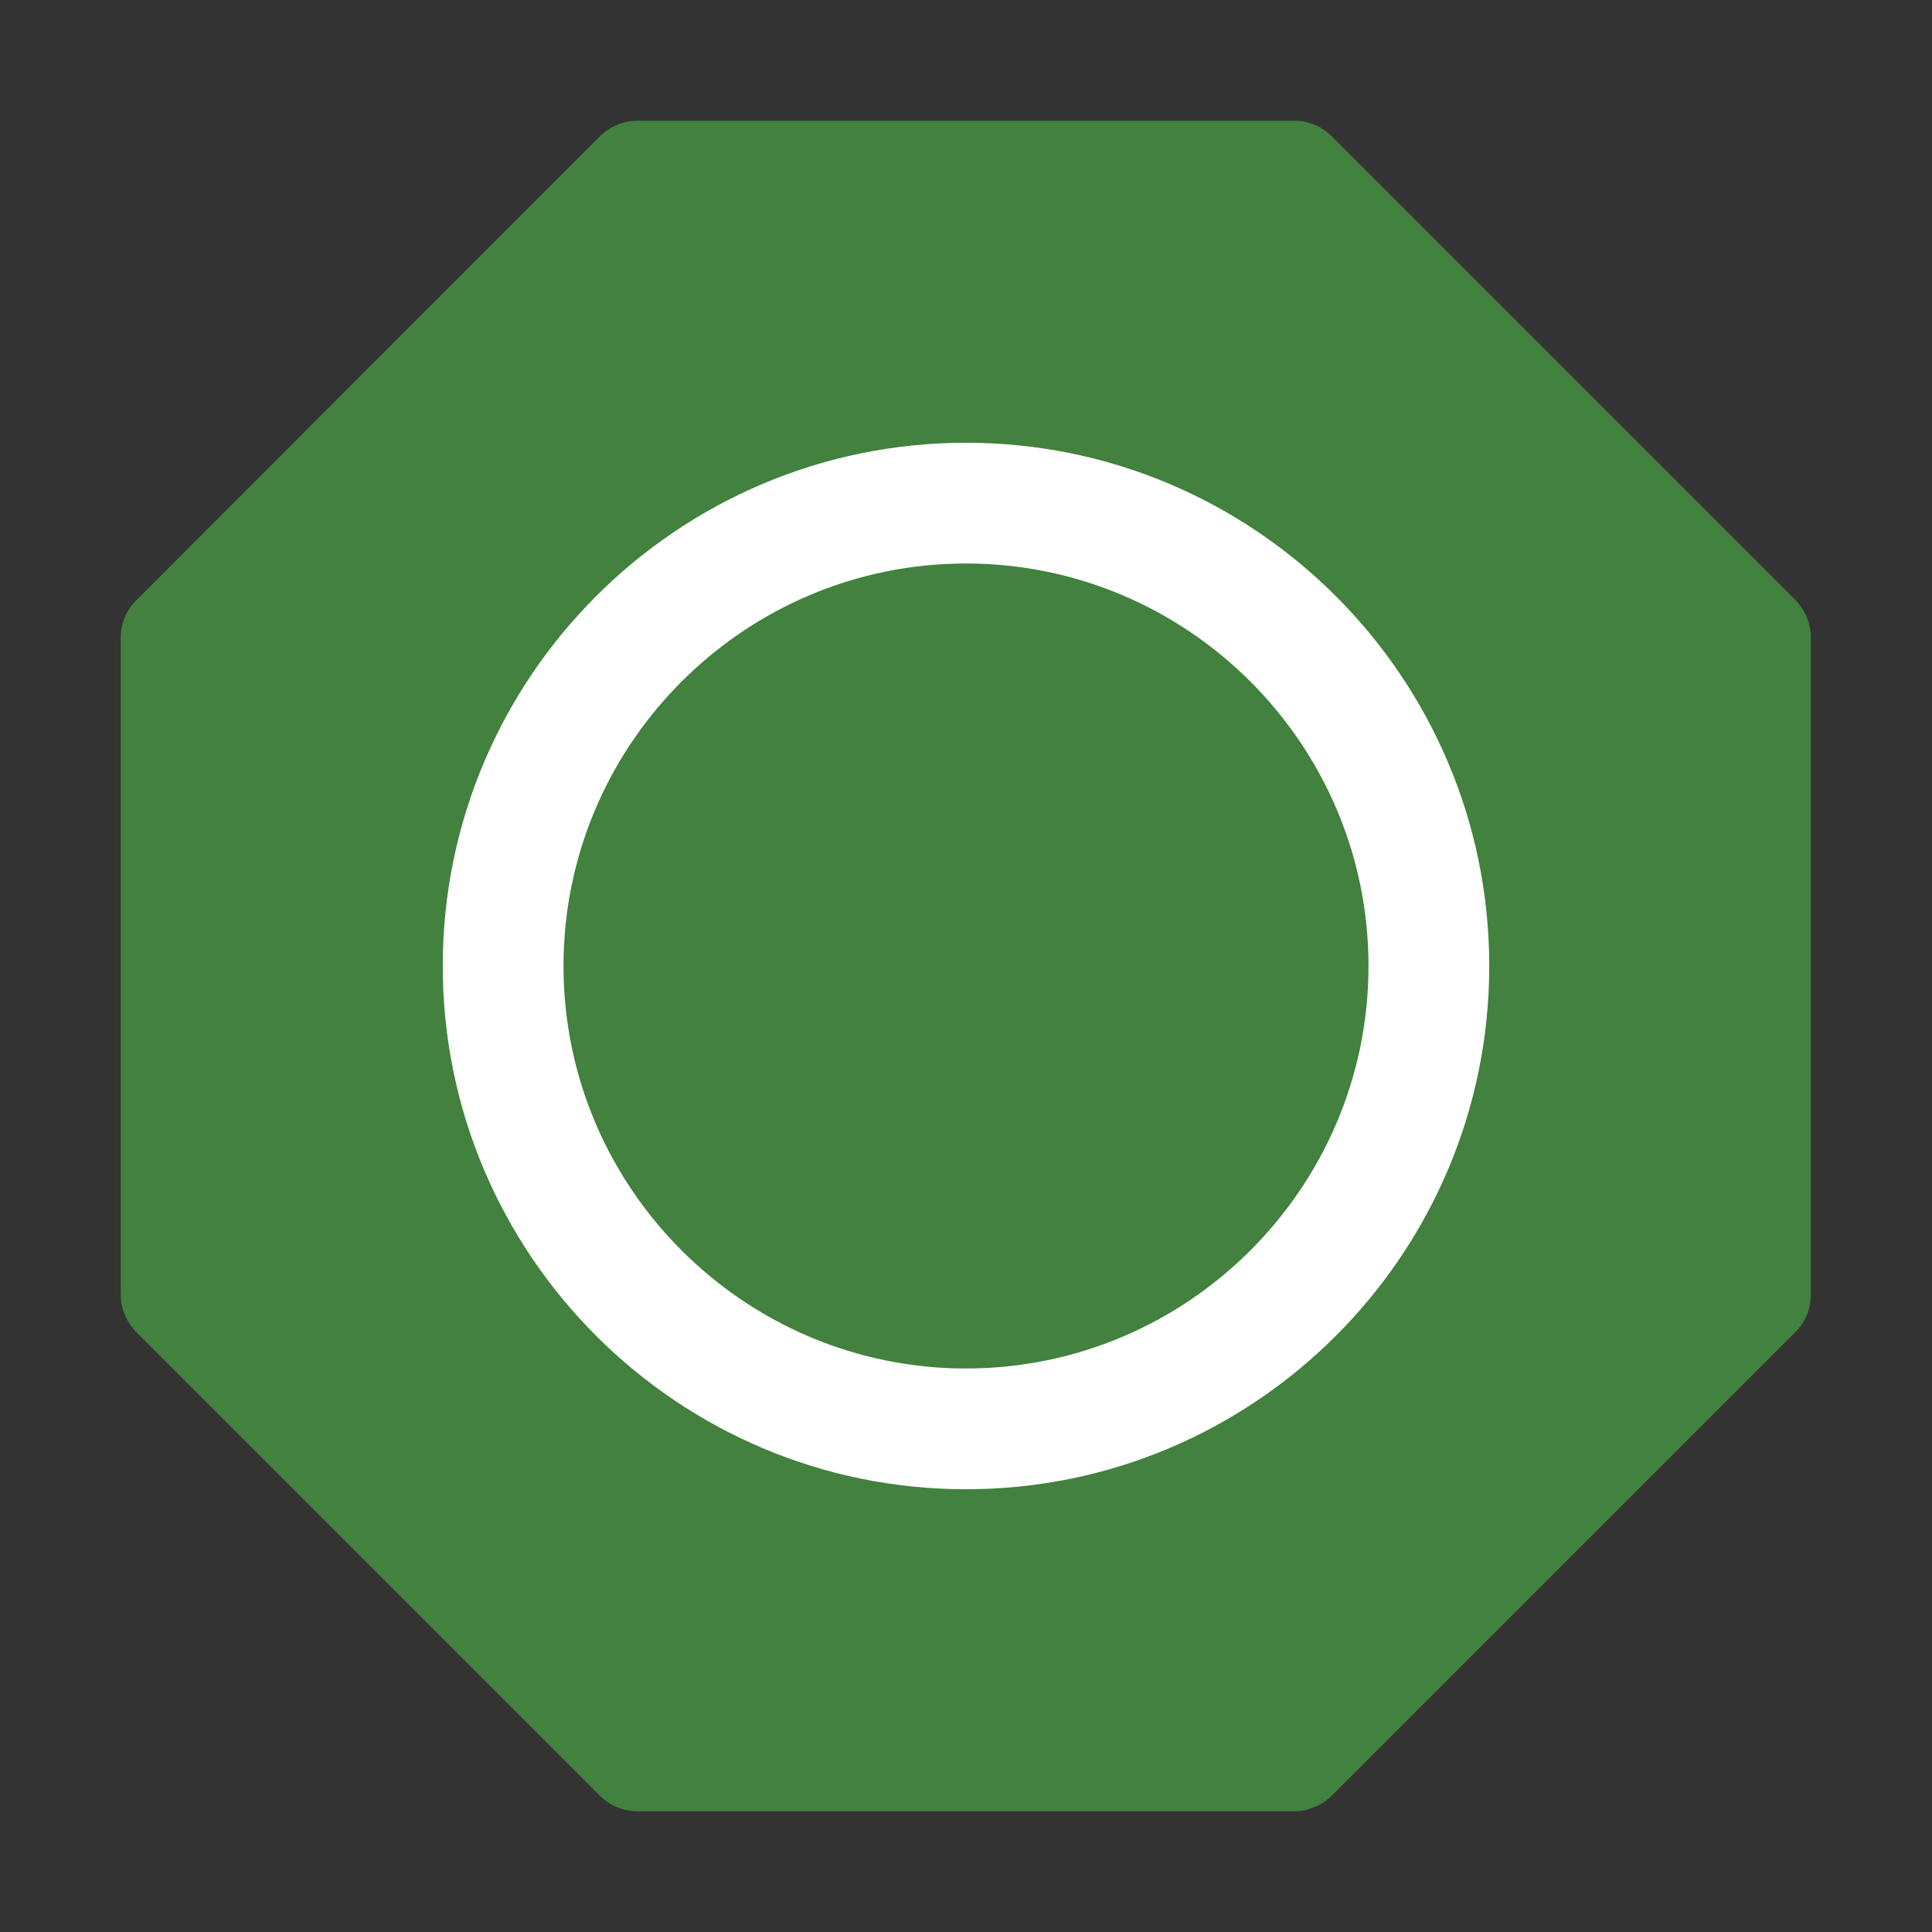 <?xml version="1.0" encoding="UTF-8"?><svg id="uuid-b8f9284c-4e43-490e-8425-2c2494e4f401" xmlns="http://www.w3.org/2000/svg" viewBox="0 0 48 48"><rect x="0" y="0" width="48" height="48" fill="#333333" stroke="none"/><path d="m33.08,3.38c-.25-.25-.58-.38-.93-.38H15.84c-.35,0-.68.14-.93.38L3.38,14.92c-.25.25-.38.58-.38.93v16.31c0,.35.14.68.38.93l11.53,11.53c.25.25.58.38.93.38h16.31c.35,0,.68-.14.93-.38l11.53-11.53c.25-.25.38-.58.38-.93V15.84c0-.35-.14-.68-.38-.93l-11.53-11.53Z" style="fill:#42813e; stroke-width:0px;"/><path d="m24,37c-7.17,0-13-5.83-13-13s5.83-13,13-13,13,5.83,13,13-5.83,13-13,13Zm0-23c-5.51,0-10,4.49-10,10s4.49,10,10,10,10-4.49,10-10-4.49-10-10-10Z" style="fill:#fff; stroke-width:0px;"/></svg>